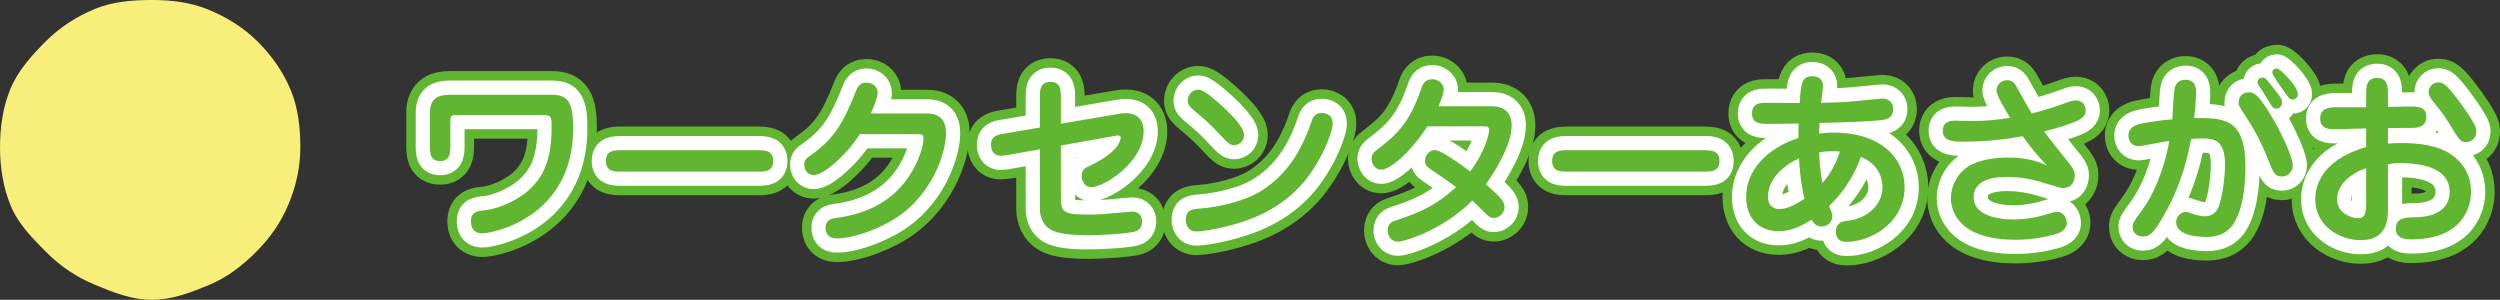 <?xml version="1.0" encoding="UTF-8"?>
<svg id="_レイヤー_1" data-name="レイヤー 1" xmlns="http://www.w3.org/2000/svg" version="1.1" viewBox="0 0 264.196 31.683">
  <rect x="0" y="0" width="264.196" height="31.683" fill="#333333" stroke="none"/>
  <defs>
    <style>
      .cls-1 {
        fill: #60b630;
      }

      .cls-1, .cls-2 {
        stroke-width: 0px;
      }

      .cls-2 {
        fill: #f8ee7a;
      }

      .cls-3 {
        stroke: #60b630;
        stroke-width: 5px;
      }

      .cls-3, .cls-4 {
        fill: none;
        stroke-linejoin: round;
      }

      .cls-4 {
        stroke: #fff;
        stroke-linecap: round;
        stroke-width: 3px;
      }
    </style>
  </defs>
  <g>
    <g>
      <path class="cls-3" d="M45.433,11.912c0-1.601.98-1.9,2.121-1.9h10.762c1.76,0,2.26.859,2.26,3.54,0,9.502-8.582,11.103-9.582,11.103-1.04,0-1.22-.74-1.22-1.26,0-1.04.68-1.101,1.601-1.2,1.46-.16,3.621-1.16,4.841-2.421,1.3-1.34,2.081-3.041,2.081-6.401,0-1.16-.1-1.221-1-1.221h-8.822c-.88,0-.88.021-.88.78v2.44c0,.721,0,1.641-1.081,1.641s-1.08-.86-1.08-1.641v-3.46Z"/>
      <path class="cls-3" d="M65.653,18.133c-.72,0-1.621,0-1.621-1.12s.88-1.14,1.621-1.14h14.443c.72,0,1.621.02,1.621,1.14s-.9,1.12-1.621,1.12h-14.443Z"/>
      <path class="cls-3" d="M97.975,11.992c1.48,0,2.001.88,2.001,2.1,0,2.021-1.5,6.882-5.961,9.343-1.54.86-3.881,1.76-5.562,1.76-1.08,0-1.2-.72-1.2-1.14,0-.86.66-.961,1.101-1.021,3.82-.5,6.661-2.24,8.281-5.381.78-1.48.961-2.601.961-2.961,0-.5-.16-.521-.681-.521h-6.042c-1.42,2.221-3.82,4.321-4.86,4.321-.66,0-1.021-.521-1.021-1.12,0-.48.221-.641.701-.98,2.26-1.58,3.359-3.181,4.721-6.661.18-.44.38-1,1.14-1,.601,0,1.2.38,1.2,1.1,0,.46-.48,1.621-.72,2.161h5.94Z"/>
      <path class="cls-3" d="M109.893,10.271c0-.7,0-1.62,1.101-1.62,1.12,0,1.12.9,1.12,1.62v2.801l6.101-1.04c.381-.061.521-.08.761-.08.94,0,1.88.46,1.88,1.92,0,3.261-4.181,5.901-5.521,5.901-.601,0-1.021-.5-1.021-1.2,0-.62.34-.82.78-1.021,3.181-1.48,3.341-2.82,3.341-3,0-.221-.18-.24-.26-.24-.101,0-.221.02-.44.06l-5.621,1v5.121c0,1.841,0,2.181,2.82,2.181,1.22,0,2.261-.1,2.46-.12.761-.06,2.141-.199,2.281-.199.68,0,1.02.479,1.02,1.08,0,.18-.06.86-.779,1.04-.98.24-3.641.38-4.922.38-2.78,0-3.54-.36-4-.62-.74-.42-1.101-1.34-1.101-2.141v-6.321l-3.36.601c-.381.06-.601.08-.781.08-1.02,0-1.02-1.021-1.02-1.141,0-.96.66-1.08,1.42-1.2l3.741-.641v-3.2Z"/>
      <path class="cls-3" d="M126.433,24.454c-.88,0-1.12-.74-1.12-1.22,0-1.08.721-1.141,1.561-1.2,2.021-.16,4.721-.801,6.401-1.86,1.98-1.261,3.94-3.221,5.321-7.322.119-.359.32-.92,1.08-.92.1,0,1.16,0,1.16,1.12,0,.98-1.301,4.281-3.4,6.582-2.541,2.78-5.762,3.78-7.861,4.301-1.102.28-2.521.52-3.142.52ZM131.475,14.252c0,.7-.581,1.081-1.041,1.081-.48,0-.62-.16-1.98-1.601-.76-.78-1.1-1.08-2.34-2.121-.301-.26-.601-.52-.601-.96,0-.7.56-1.18,1.101-1.18.24,0,.6.04,2.04,1.28,1.101.96,2.821,2.601,2.821,3.5Z"/>
      <path class="cls-3" d="M150.853,13.352c-1.84,2.8-3.961,4.58-4.881,4.58-.66,0-1.02-.64-1.02-1.14s.199-.7.74-1.101c1.9-1.46,3.26-2.7,4.5-6.301.141-.421.34-1.021,1.181-1.021.46,0,1.2.34,1.2,1.08,0,.24-.1.78-.561,1.78h5.762c.9,0,1.98.48,1.98,2.001,0,2.061-1.701,4.78-2.721,6.241,1.78,1.58,1.961,1.88,1.961,2.42,0,.761-.701,1.141-1.121,1.141-.439,0-.74-.32-1.02-.62-.42-.42-.521-.521-1.261-1.221-3.161,3.161-7.182,4.342-7.882,4.342-.76,0-1.061-.7-1.061-1.161,0-.8.541-.979.74-1.04,2.881-.94,4.461-1.7,6.482-3.561-.841-.64-1.721-1.24-2.621-1.841-.36-.239-.66-.479-.66-.939,0-.62.5-1.141,1.061-1.141.619,0,2.9,1.641,3.721,2.261,1.7-2.28,2-4.101,2-4.341,0-.4-.199-.42-.62-.42h-5.901Z"/>
      <path class="cls-3" d="M165.652,18.133c-.72,0-1.62,0-1.62-1.12s.88-1.14,1.62-1.14h14.443c.721,0,1.621.02,1.621,1.14s-.9,1.12-1.621,1.12h-14.443Z"/>
      <path class="cls-3" d="M195.814,10.712c.48-.04,2.9-.301,3.102-.301.779,0,1.16.521,1.16,1.12,0,1.001-.9,1.121-1.121,1.141-1.5.2-4.44.26-6.661.32-.021.4-.04.8-.04,1.12.34-.04.78-.1,1.5-.1,5.222,0,7.521,2.88,7.521,5.761,0,3.881-3.74,5.781-6.08,5.781-.32,0-1.181,0-1.181-1.101,0-1,.86-1.08,1.32-1.14,1.88-.2,3.601-1.62,3.601-3.481,0-.38,0-2.34-2.281-3.26-.42,1.28-1.5,3.44-3.359,5.2.26.66.34.82.34,1.041,0,.96-.84,1.12-1.16,1.12-.541,0-.82-.36-1.021-.721-1.001.62-2.12,1.221-3.461,1.221-2.28,0-3.461-1.561-3.461-3.621,0-2.721,2.081-5.121,5.521-6.221,0-.261,0-.681.021-1.541-1.001.021-2.281.04-3.281.04-.641,0-1.641,0-1.641-1.1s.961-1.121,1.32-1.121c.541-.02,3.141.021,3.721.021.12-1.96.18-2.841,1.34-2.841.781,0,1.121.48,1.121,1,0,.2-.16,1.541-.2,1.82,1.12-.02,2.241-.06,3.36-.159ZM186.833,20.813c0,.9.58,1.28,1.22,1.28.841,0,1.721-.5,2.641-1.08-.14-.58-.439-1.94-.58-4.281-1.92.881-3.28,2.361-3.28,4.081ZM192.594,19.333c.16-.18,1.261-1.38,1.841-3.32-.181-.021-.399-.04-.761-.04-.479,0-.959.04-1.42.12,0,.26.02,1.521.34,3.24Z"/>
      <path class="cls-3" d="M210.994,9.571c0-.68.539-1.101,1.1-1.101.641,0,.86.381,1.221,1.061.66,1.221,1.12,2,1.4,2.461,1.2-.301,2.381-.681,3.28-1.001.96-.359,1.081-.38,1.36-.38,1.041,0,1.061,1,1.061,1.08,0,.58-.521.921-1.08,1.16-.721.301-2.341.801-3.321,1.041.74,1,2.261,2.88,2.381,3.021.84,1.02.86,1.28.86,1.62,0,.521-.26,1.34-1.221,1.34-.279,0-.46-.079-2.28-.62-.24-.079-1.841-.56-3.541-.56-.92,0-3.641.04-3.641,2.141,0,2.28,3.501,2.36,4.181,2.36.381,0,1.881-.04,3.24-.46,1.001-.301,1.121-.341,1.361-.341.84,0,1.061.801,1.061,1.161,0,.76-.761,1.08-1.341,1.24-2.001.54-3.621.54-4.101.54-5.762,0-6.802-2.841-6.802-4.381,0-1.621,1-2.981,2.181-3.562,1.18-.58,2.58-.74,3.92-.74,2.021,0,3.221.461,4.041.841-1.24-1.32-1.68-1.881-2.561-3.101-1.38.26-3.48.58-6.381.58-.801,0-2.061,0-2.061-1.141,0-1.08,1-1.08,1.4-1.08.26,0,1.381.04,1.62.04,1.38,0,2.761-.12,4.101-.34-.459-.761-1.439-2.341-1.439-2.881Z"/>
      <path class="cls-3" d="M237.295,17.673c0,.58,0,4.041-1.24,5.941-.92,1.42-2.381,1.42-2.9,1.42-1.02,0-3.181-.18-3.181-1.56,0-.62.521-1.081,1.021-1.081.16,0,.24.021.92.261.2.06.66.2,1.08.2.78,0,1.18-.44,1.381-.801.34-.66.76-2.82.76-4.681,0-2.48-1.041-2.74-2.4-2.74-.08,0-.521,0-1.181.04-.239,1.28-.86,4.62-2.9,8.121-.94,1.641-1.38,2.2-2.181,2.2-.7,0-1.1-.46-1.1-1.02,0-.4.1-.54.98-1.74,1.14-1.541,2.3-4.041,2.9-7.342-.461.08-.961.14-1.621.28-.279.06-1.439.279-1.62.279-.7,0-1.08-.5-1.08-1.14,0-.32.12-.92,1.08-1.181.62-.18,2.421-.439,3.562-.52.039-.48.119-2.861.26-3.381.039-.12.24-.801,1.119-.801,1.121,0,1.121.98,1.121,1.421,0,.9-.16,2.3-.2,2.62,3.181,0,5.421,0,5.421,5.201ZM241.156,18.653c-.76,0-.92-.42-1.4-1.641-.48-1.2-1.08-2.641-2.341-4.581-.761-1.14-.84-1.26-.84-1.62,0-.6.42-1.061,1.101-1.061.42,0,.92,0,2.62,2.961,1,1.721,2.001,3.98,2.001,4.761,0,.66-.501,1.181-1.141,1.181ZM240.056,9.051c1.001,1.261,1.101,1.4,1.101,1.781,0,.479-.34.64-.58.64-.381,0-.42-.12-1.061-1.181-.2-.34-.6-.939-.721-1.12-.199-.279-.22-.38-.22-.479,0-.301.261-.5.501-.5.319,0,.399.1.979.859ZM242.836,9.932c0,.56-.479.58-.56.58-.32,0-.4-.12-1.22-1.32-.541-.78-.921-1.32-.921-1.54,0-.261.22-.421.5-.421.3,0,2.2,1.881,2.2,2.701Z"/>
      <path class="cls-3" d="M250.054,9.991c0-.78,0-1.76,1.16-1.76,1.14,0,1.14.979,1.14,1.76v1.301c.701,0,1.801-.04,2.501-.04.56,0,1.561,0,1.561,1.08,0,1.16-1.06,1.18-1.581,1.18-.56,0-.74,0-2.48.021v1.641c.381-.021.801-.061,1.441-.061,3.62,0,5.101.96,5.961,1.801.76.74,1.38,1.82,1.38,3.381,0,1.24-.62,5.001-6.302,5.001-.459,0-1.64,0-1.64-1.101,0-1.22,1-1.22,2.141-1.24,1.101,0,3.54-.36,3.54-2.66,0-2.501-2.78-3.061-5.301-3.061-.24,0-.66,0-1.221.14v4.761c0,1-.06,3.241-2.859,3.241-2.262,0-4.822-1.521-4.822-4.321,0-1.2.48-4.101,5.382-5.521v-1.96c-.54,0-2.86.08-3.341.08-.5,0-1.521,0-1.521-1.141,0-1.18,1.12-1.18,1.821-1.18h3.04v-1.341ZM250.054,17.773c-1.54.5-3.081,1.7-3.081,3.28,0,1.5,1.561,2,2.221,2s.86-.359.86-1.56v-3.721ZM261.696,13.893c0,.819-.62,1.12-1.081,1.12-.58,0-.699-.16-1.779-1.961-.32-.52-.841-1.28-1.621-2.22-.38-.48-.561-.74-.561-1.121,0-.54.461-1,.98-1,.44,0,.721-.02,2.041,1.721.7.9,1.84,2.561,1.98,3.101.02.12.04.22.04.36Z"/>
    </g>
    <g>
      <path class="cls-4" d="M45.433,11.912c0-1.601.98-1.9,2.121-1.9h10.762c1.76,0,2.26.86,2.26,3.541,0,9.502-8.582,11.103-9.582,11.103-1.04,0-1.22-.74-1.22-1.261,0-1.04.68-1.1,1.601-1.2,1.46-.16,3.621-1.16,4.841-2.42,1.3-1.341,2.081-3.041,2.081-6.401,0-1.161-.1-1.221-1-1.221h-8.822c-.88,0-.88.02-.88.78v2.44c0,.72,0,1.641-1.081,1.641s-1.08-.86-1.08-1.641v-3.461Z"/>
      <path class="cls-4" d="M65.653,18.134c-.72,0-1.621,0-1.621-1.12s.88-1.141,1.621-1.141h14.443c.72,0,1.621.021,1.621,1.141s-.9,1.12-1.621,1.12h-14.443Z"/>
      <path class="cls-4" d="M97.975,11.992c1.48,0,2.001.88,2.001,2.101,0,2.021-1.5,6.882-5.961,9.342-1.541.86-3.881,1.761-5.562,1.761-1.08,0-1.2-.721-1.2-1.141,0-.86.66-.96,1.1-1.021,3.821-.5,6.662-2.24,8.282-5.381.78-1.48.96-2.601.96-2.961,0-.5-.16-.52-.68-.52h-6.042c-1.42,2.221-3.82,4.321-4.86,4.321-.66,0-1.021-.521-1.021-1.121,0-.479.22-.64.7-.979,2.261-1.581,3.36-3.181,4.721-6.662.181-.439.381-1,1.141-1,.6,0,1.2.38,1.2,1.101,0,.46-.48,1.62-.72,2.16h5.94Z"/>
      <path class="cls-4" d="M109.893,10.271c0-.7,0-1.62,1.1-1.62,1.121,0,1.121.9,1.121,1.62v2.801l6.101-1.04c.38-.06.521-.08.761-.08.939,0,1.88.46,1.88,1.921,0,3.261-4.181,5.901-5.521,5.901-.601,0-1.021-.501-1.021-1.201,0-.62.34-.819.78-1.02,3.181-1.48,3.341-2.821,3.341-3.001,0-.22-.181-.24-.261-.24-.1,0-.22.021-.439.061l-5.621,1v5.121c0,1.841,0,2.181,2.82,2.181,1.22,0,2.261-.101,2.46-.12.761-.061,2.141-.2,2.281-.2.68,0,1.02.48,1.02,1.08,0,.181-.06.86-.78,1.04-.979.24-3.641.381-4.921.381-2.78,0-3.54-.36-4.001-.62-.74-.421-1.1-1.341-1.1-2.141v-6.321l-3.361.6c-.38.061-.6.08-.78.08-1.02,0-1.02-1.021-1.02-1.14,0-.961.66-1.081,1.42-1.201l3.741-.64v-3.201Z"/>
      <path class="cls-4" d="M126.433,24.455c-.88,0-1.12-.74-1.12-1.221,0-1.08.72-1.14,1.561-1.2,2.021-.16,4.721-.8,6.401-1.86,1.98-1.26,3.94-3.221,5.32-7.321.12-.36.32-.92,1.081-.92.1,0,1.16,0,1.16,1.12,0,.98-1.301,4.28-3.401,6.581-2.54,2.78-5.761,3.781-7.861,4.301-1.101.28-2.521.521-3.141.521ZM131.474,14.253c0,.7-.58,1.08-1.04,1.08-.48,0-.62-.16-1.98-1.601-.761-.78-1.101-1.08-2.341-2.12-.3-.26-.6-.521-.6-.96,0-.7.56-1.181,1.1-1.181.24,0,.601.04,2.041,1.28,1.1.96,2.82,2.601,2.82,3.501Z"/>
      <path class="cls-4" d="M150.853,13.352c-1.841,2.801-3.961,4.581-4.881,4.581-.66,0-1.021-.641-1.021-1.141s.2-.7.74-1.1c1.9-1.461,3.261-2.701,4.501-6.302.14-.42.34-1.021,1.181-1.021.46,0,1.2.341,1.2,1.081,0,.239-.101.779-.561,1.78h5.762c.899,0,1.98.479,1.98,2,0,2.061-1.701,4.781-2.721,6.241,1.78,1.581,1.96,1.881,1.96,2.421,0,.76-.7,1.14-1.12,1.14-.44,0-.74-.319-1.021-.62-.42-.42-.52-.52-1.26-1.22-3.161,3.16-7.182,4.341-7.882,4.341-.76,0-1.061-.7-1.061-1.16,0-.8.54-.98.74-1.04,2.881-.94,4.461-1.7,6.481-3.561-.84-.641-1.721-1.241-2.62-1.841-.36-.24-.66-.48-.66-.94,0-.62.5-1.14,1.06-1.14.62,0,2.901,1.64,3.721,2.26,1.701-2.28,2.001-4.101,2.001-4.341,0-.399-.2-.42-.62-.42h-5.901Z"/>
      <path class="cls-4" d="M165.652,18.134c-.72,0-1.62,0-1.62-1.12s.88-1.141,1.62-1.141h14.443c.72,0,1.62.021,1.62,1.141s-.9,1.12-1.62,1.12h-14.443Z"/>
      <path class="cls-4" d="M195.814,10.712c.48-.04,2.9-.3,3.101-.3.78,0,1.16.52,1.16,1.12,0,1-.899,1.12-1.12,1.141-1.5.199-4.44.26-6.661.319-.021.4-.04.801-.04,1.12.34-.04.78-.1,1.5-.1,5.222,0,7.521,2.881,7.521,5.762,0,3.88-3.74,5.781-6.081,5.781-.32,0-1.18,0-1.18-1.101,0-1,.859-1.08,1.32-1.141,1.88-.2,3.601-1.62,3.601-3.48,0-.38,0-2.341-2.281-3.261-.42,1.28-1.5,3.44-3.36,5.201.26.66.34.82.34,1.04,0,.96-.84,1.12-1.16,1.12-.54,0-.82-.359-1.02-.72-1.001.62-2.121,1.22-3.461,1.22-2.28,0-3.461-1.56-3.461-3.62,0-2.721,2.08-5.121,5.521-6.222,0-.26,0-.68.02-1.54-1,.02-2.28.04-3.28.04-.641,0-1.641,0-1.641-1.101s.96-1.12,1.32-1.12c.54-.021,3.141.02,3.721.02.12-1.96.18-2.84,1.34-2.84.78,0,1.121.479,1.121,1,0,.2-.16,1.54-.2,1.82,1.12-.021,2.24-.06,3.36-.16ZM186.833,20.814c0,.9.58,1.28,1.22,1.28.841,0,1.721-.5,2.641-1.08-.14-.58-.44-1.94-.58-4.281-1.92.88-3.28,2.36-3.28,4.081ZM192.594,19.334c.16-.18,1.261-1.381,1.841-3.321-.181-.02-.4-.04-.761-.04-.479,0-.96.04-1.42.12,0,.261.02,1.521.34,3.241Z"/>
      <path class="cls-4" d="M210.993,9.571c0-.68.54-1.1,1.101-1.1.641,0,.86.38,1.221,1.061.66,1.22,1.12,2,1.399,2.46,1.201-.3,2.381-.68,3.281-1,.96-.36,1.08-.38,1.36-.38,1.04,0,1.061,1,1.061,1.08,0,.58-.521.92-1.081,1.16-.72.3-2.34.8-3.32,1.04.74,1,2.261,2.881,2.381,3.021.84,1.021.859,1.28.859,1.62,0,.521-.26,1.341-1.22,1.341-.28,0-.46-.08-2.28-.62-.24-.08-1.841-.561-3.541-.561-.92,0-3.641.04-3.641,2.141,0,2.28,3.501,2.36,4.181,2.36.38,0,1.881-.04,3.24-.46,1.001-.3,1.121-.34,1.36-.34.841,0,1.061.8,1.061,1.16,0,.76-.76,1.08-1.34,1.24-2.001.54-3.621.54-4.102.54-5.761,0-6.801-2.841-6.801-4.381,0-1.62,1-2.98,2.18-3.561,1.181-.58,2.581-.74,3.921-.74,2.021,0,3.221.46,4.041.84-1.24-1.32-1.68-1.88-2.561-3.101-1.38.261-3.48.58-6.381.58-.801,0-2.061,0-2.061-1.14,0-1.08,1-1.08,1.4-1.08.26,0,1.38.039,1.62.039,1.38,0,2.761-.119,4.101-.34-.46-.76-1.44-2.34-1.44-2.881Z"/>
      <path class="cls-4" d="M237.295,17.674c0,.58,0,4.041-1.24,5.941-.92,1.42-2.381,1.42-2.9,1.42-1.021,0-3.181-.18-3.181-1.561,0-.62.52-1.08,1.02-1.08.16,0,.24.02.921.26.2.061.66.2,1.08.2.78,0,1.18-.44,1.38-.8.34-.66.761-2.821.761-4.682,0-2.48-1.041-2.74-2.4-2.74-.08,0-.521,0-1.181.04-.24,1.28-.86,4.621-2.9,8.122-.94,1.64-1.381,2.2-2.181,2.2-.7,0-1.101-.46-1.101-1.021,0-.399.101-.54.98-1.74,1.141-1.54,2.301-4.041,2.9-7.342-.46.08-.96.141-1.62.28-.28.061-1.44.28-1.62.28-.7,0-1.08-.5-1.08-1.141,0-.319.12-.92,1.08-1.18.62-.181,2.42-.44,3.561-.521.04-.48.12-2.86.26-3.381.04-.12.24-.8,1.12-.8,1.121,0,1.121.98,1.121,1.42,0,.9-.16,2.301-.2,2.621,3.181,0,5.421,0,5.421,5.201ZM241.155,18.653c-.76,0-.92-.42-1.399-1.64-.48-1.2-1.081-2.641-2.341-4.581-.761-1.141-.84-1.261-.84-1.62,0-.601.42-1.061,1.1-1.061.42,0,.92,0,2.621,2.961,1,1.72,2,3.98,2,4.761,0,.66-.5,1.18-1.141,1.18ZM240.056,9.052c1,1.26,1.1,1.4,1.1,1.78,0,.48-.34.641-.58.641-.38,0-.42-.12-1.06-1.181-.2-.34-.601-.94-.721-1.12-.2-.28-.22-.38-.22-.48,0-.3.26-.5.5-.5.32,0,.4.1.98.86ZM242.836,9.932c0,.561-.479.58-.56.58-.32,0-.4-.12-1.221-1.32-.54-.78-.92-1.32-.92-1.54,0-.26.22-.42.5-.42.3,0,2.2,1.88,2.2,2.7Z"/>
      <path class="cls-4" d="M250.054,9.992c0-.78,0-1.761,1.16-1.761,1.14,0,1.14.98,1.14,1.761v1.3c.7,0,1.801-.04,2.501-.04.56,0,1.561,0,1.561,1.08,0,1.16-1.061,1.181-1.581,1.181-.56,0-.74,0-2.48.02v1.641c.381-.02.801-.06,1.44-.06,3.621,0,5.102.96,5.962,1.8.76.74,1.38,1.82,1.38,3.381,0,1.24-.62,5.001-6.302,5.001-.46,0-1.64,0-1.64-1.1,0-1.221,1-1.221,2.141-1.24,1.1,0,3.54-.36,3.54-2.661,0-2.5-2.78-3.061-5.301-3.061-.24,0-.66,0-1.221.14v4.762c0,1-.06,3.24-2.86,3.24-2.261,0-4.821-1.521-4.821-4.32,0-1.201.48-4.102,5.382-5.521v-1.961c-.54,0-2.861.08-3.341.08-.5,0-1.521,0-1.521-1.14,0-1.181,1.12-1.181,1.82-1.181h3.041v-1.34ZM250.054,17.773c-1.541.5-3.081,1.7-3.081,3.281,0,1.5,1.561,2,2.221,2s.86-.36.86-1.561v-3.721ZM261.696,13.893c0,.82-.62,1.12-1.081,1.12-.58,0-.7-.16-1.78-1.96-.319-.521-.84-1.28-1.62-2.221-.38-.48-.561-.74-.561-1.12,0-.54.461-1,.98-1,.44,0,.721-.021,2.041,1.72.7.9,1.84,2.561,1.98,3.101.02.12.04.221.04.36Z"/>
    </g>
    <g>
      <path class="cls-1" d="M45.43,11.914c0-1.601.98-1.9,2.121-1.9h10.762c1.76,0,2.26.86,2.26,3.541,0,9.502-8.582,11.103-9.582,11.103-1.04,0-1.22-.74-1.22-1.261,0-1.04.68-1.1,1.601-1.2,1.46-.16,3.621-1.16,4.841-2.42,1.3-1.341,2.081-3.041,2.081-6.401,0-1.161-.1-1.221-1-1.221h-8.822c-.88,0-.88.02-.88.78v2.44c0,.72,0,1.641-1.081,1.641s-1.08-.86-1.08-1.641v-3.461Z"/>
      <path class="cls-1" d="M65.65,18.136c-.72,0-1.621,0-1.621-1.12s.88-1.141,1.621-1.141h14.443c.72,0,1.621.021,1.621,1.141s-.9,1.12-1.621,1.12h-14.443Z"/>
      <path class="cls-1" d="M97.973,11.994c1.48,0,2.001.88,2.001,2.101,0,2.021-1.5,6.882-5.961,9.342-1.541.86-3.881,1.761-5.562,1.761-1.08,0-1.2-.721-1.2-1.141,0-.86.66-.96,1.1-1.021,3.821-.5,6.662-2.24,8.282-5.381.78-1.48.96-2.601.96-2.961,0-.5-.16-.52-.68-.52h-6.042c-1.42,2.221-3.82,4.321-4.86,4.321-.66,0-1.021-.521-1.021-1.121,0-.479.22-.64.7-.979,2.261-1.581,3.36-3.181,4.721-6.662.181-.439.381-1,1.141-1,.6,0,1.2.38,1.2,1.101,0,.46-.48,1.62-.72,2.16h5.94Z"/>
      <path class="cls-1" d="M109.892,10.273c0-.7,0-1.62,1.1-1.62,1.121,0,1.121.9,1.121,1.62v2.801l6.101-1.04c.38-.06.521-.08.761-.08.939,0,1.88.46,1.88,1.921,0,3.261-4.181,5.901-5.521,5.901-.601,0-1.021-.501-1.021-1.201,0-.62.34-.819.78-1.02,3.181-1.48,3.341-2.821,3.341-3.001,0-.22-.181-.24-.261-.24-.1,0-.22.021-.439.061l-5.621,1v5.121c0,1.841,0,2.181,2.82,2.181,1.22,0,2.261-.101,2.46-.12.761-.061,2.141-.2,2.281-.2.68,0,1.02.48,1.02,1.08,0,.181-.06.86-.78,1.04-.979.24-3.641.381-4.921.381-2.78,0-3.54-.36-4.001-.62-.74-.421-1.1-1.341-1.1-2.141v-6.321l-3.361.6c-.38.061-.6.08-.78.08-1.02,0-1.02-1.021-1.02-1.14,0-.961.66-1.081,1.42-1.201l3.741-.64v-3.201Z"/>
      <path class="cls-1" d="M126.431,24.457c-.88,0-1.12-.74-1.12-1.221,0-1.08.72-1.14,1.561-1.2,2.021-.16,4.721-.8,6.401-1.86,1.98-1.26,3.94-3.221,5.32-7.321.12-.36.32-.92,1.081-.92.1,0,1.16,0,1.16,1.12,0,.98-1.301,4.28-3.401,6.581-2.54,2.78-5.761,3.781-7.861,4.301-1.101.28-2.521.521-3.141.521ZM131.472,14.255c0,.7-.58,1.08-1.04,1.08-.48,0-.62-.16-1.98-1.601-.761-.78-1.101-1.08-2.341-2.12-.3-.26-.6-.521-.6-.96,0-.7.56-1.181,1.1-1.181.24,0,.601.04,2.041,1.28,1.1.96,2.82,2.601,2.82,3.501Z"/>
      <path class="cls-1" d="M150.851,13.354c-1.841,2.801-3.961,4.581-4.881,4.581-.66,0-1.021-.641-1.021-1.141s.2-.7.74-1.1c1.9-1.461,3.261-2.701,4.501-6.302.14-.42.34-1.021,1.181-1.021.46,0,1.2.341,1.2,1.081,0,.239-.101.779-.561,1.78h5.762c.899,0,1.98.479,1.98,2,0,2.061-1.701,4.781-2.721,6.241,1.78,1.581,1.96,1.881,1.96,2.421,0,.76-.7,1.14-1.12,1.14-.44,0-.74-.319-1.021-.62-.42-.42-.52-.52-1.26-1.22-3.161,3.16-7.182,4.341-7.882,4.341-.76,0-1.061-.7-1.061-1.16,0-.8.54-.98.74-1.04,2.881-.94,4.461-1.7,6.481-3.561-.84-.641-1.721-1.241-2.62-1.841-.36-.24-.66-.48-.66-.94,0-.62.5-1.14,1.06-1.14.62,0,2.901,1.64,3.721,2.26,1.701-2.28,2.001-4.101,2.001-4.341,0-.399-.2-.42-.62-.42h-5.901Z"/>
      <path class="cls-1" d="M165.65,18.136c-.72,0-1.62,0-1.62-1.12s.88-1.141,1.62-1.141h14.443c.72,0,1.62.021,1.62,1.141s-.9,1.12-1.62,1.12h-14.443Z"/>
      <path class="cls-1" d="M195.812,10.714c.48-.04,2.9-.3,3.101-.3.78,0,1.16.52,1.16,1.12,0,1-.899,1.12-1.12,1.141-1.5.199-4.44.26-6.661.319-.021.4-.04.801-.04,1.12.34-.04.78-.1,1.5-.1,5.222,0,7.521,2.881,7.521,5.762,0,3.88-3.74,5.781-6.081,5.781-.32,0-1.18,0-1.18-1.101,0-1,.859-1.08,1.32-1.141,1.88-.2,3.601-1.62,3.601-3.48,0-.38,0-2.341-2.281-3.261-.42,1.28-1.5,3.44-3.36,5.201.26.66.34.82.34,1.04,0,.96-.84,1.12-1.16,1.12-.54,0-.82-.359-1.02-.72-1.001.62-2.121,1.22-3.461,1.22-2.28,0-3.461-1.56-3.461-3.62,0-2.721,2.08-5.121,5.521-6.222,0-.26,0-.68.02-1.54-1,.02-2.28.04-3.28.04-.641,0-1.641,0-1.641-1.101s.96-1.12,1.32-1.12c.54-.021,3.141.02,3.721.02.12-1.96.18-2.84,1.34-2.84.78,0,1.121.479,1.121,1,0,.2-.16,1.54-.2,1.82,1.12-.021,2.24-.06,3.36-.16ZM186.831,20.816c0,.9.58,1.28,1.22,1.28.841,0,1.721-.5,2.641-1.08-.14-.58-.44-1.94-.58-4.281-1.92.88-3.28,2.36-3.28,4.081ZM192.592,19.336c.16-.18,1.261-1.381,1.841-3.321-.181-.02-.4-.04-.761-.04-.479,0-.96.04-1.42.12,0,.261.02,1.521.34,3.241Z"/>
      <path class="cls-1" d="M210.991,9.573c0-.68.54-1.1,1.101-1.1.641,0,.86.38,1.221,1.061.66,1.22,1.12,2,1.399,2.46,1.201-.3,2.381-.68,3.281-1,.96-.36,1.08-.38,1.36-.38,1.04,0,1.061,1,1.061,1.08,0,.58-.521.92-1.081,1.16-.72.3-2.34.8-3.32,1.04.74,1,2.261,2.881,2.381,3.021.84,1.021.859,1.28.859,1.62,0,.521-.26,1.341-1.22,1.341-.28,0-.46-.08-2.28-.62-.24-.08-1.841-.561-3.541-.561-.92,0-3.641.04-3.641,2.141,0,2.28,3.501,2.36,4.181,2.36.38,0,1.881-.04,3.24-.46,1.001-.3,1.121-.34,1.36-.34.841,0,1.061.8,1.061,1.16,0,.76-.76,1.08-1.34,1.24-2.001.54-3.621.54-4.102.54-5.761,0-6.801-2.841-6.801-4.381,0-1.62,1-2.98,2.18-3.561,1.181-.58,2.581-.74,3.921-.74,2.021,0,3.221.46,4.041.84-1.24-1.32-1.68-1.88-2.561-3.101-1.38.261-3.48.58-6.381.58-.801,0-2.061,0-2.061-1.14,0-1.08,1-1.08,1.4-1.08.26,0,1.38.039,1.62.039,1.38,0,2.761-.119,4.101-.34-.46-.76-1.44-2.34-1.44-2.881Z"/>
      <path class="cls-1" d="M237.293,17.676c0,.58,0,4.041-1.24,5.941-.92,1.42-2.381,1.42-2.9,1.42-1.021,0-3.181-.18-3.181-1.561,0-.62.52-1.08,1.02-1.08.16,0,.24.02.921.26.2.061.66.2,1.08.2.78,0,1.18-.44,1.38-.8.34-.66.761-2.821.761-4.682,0-2.48-1.041-2.74-2.4-2.74-.08,0-.521,0-1.181.04-.24,1.28-.86,4.621-2.9,8.122-.94,1.64-1.381,2.2-2.181,2.2-.7,0-1.101-.46-1.101-1.021,0-.399.101-.54.98-1.74,1.141-1.54,2.301-4.041,2.9-7.342-.46.08-.96.141-1.62.28-.28.061-1.44.28-1.62.28-.7,0-1.08-.5-1.08-1.141,0-.319.12-.92,1.08-1.18.62-.181,2.42-.44,3.561-.521.04-.48.12-2.86.26-3.381.04-.12.24-.8,1.12-.8,1.121,0,1.121.98,1.121,1.42,0,.9-.16,2.301-.2,2.621,3.181,0,5.421,0,5.421,5.201ZM241.153,18.655c-.76,0-.92-.42-1.399-1.64-.48-1.2-1.081-2.641-2.341-4.581-.761-1.141-.84-1.261-.84-1.62,0-.601.42-1.061,1.1-1.061.42,0,.92,0,2.621,2.961,1,1.72,2,3.98,2,4.761,0,.66-.5,1.18-1.141,1.18ZM240.054,9.054c1,1.26,1.1,1.4,1.1,1.78,0,.48-.34.641-.58.641-.38,0-.42-.12-1.06-1.181-.2-.34-.601-.94-.721-1.12-.2-.28-.22-.38-.22-.48,0-.3.26-.5.5-.5.32,0,.4.1.98.86ZM242.834,9.934c0,.561-.479.58-.56.58-.32,0-.4-.12-1.221-1.32-.54-.78-.92-1.32-.92-1.54,0-.26.22-.42.5-.42.3,0,2.2,1.88,2.2,2.7Z"/>
      <path class="cls-1" d="M250.052,9.994c0-.78,0-1.761,1.16-1.761,1.14,0,1.14.98,1.14,1.761v1.3c.7,0,1.801-.04,2.501-.04.56,0,1.561,0,1.561,1.08,0,1.16-1.061,1.181-1.581,1.181-.56,0-.74,0-2.48.02v1.641c.381-.02.801-.06,1.44-.06,3.621,0,5.102.96,5.962,1.8.76.74,1.38,1.82,1.38,3.381,0,1.24-.62,5.001-6.302,5.001-.46,0-1.64,0-1.64-1.1,0-1.221,1-1.221,2.141-1.24,1.1,0,3.54-.36,3.54-2.661,0-2.5-2.78-3.061-5.301-3.061-.24,0-.66,0-1.221.14v4.762c0,1-.06,3.24-2.86,3.24-2.261,0-4.821-1.521-4.821-4.32,0-1.201.48-4.102,5.382-5.521v-1.961c-.54,0-2.861.08-3.341.08-.5,0-1.521,0-1.521-1.14,0-1.181,1.12-1.181,1.82-1.181h3.041v-1.34ZM250.052,17.775c-1.541.5-3.081,1.7-3.081,3.281,0,1.5,1.561,2,2.221,2s.86-.36.86-1.561v-3.721ZM261.694,13.894c0,.82-.62,1.12-1.081,1.12-.58,0-.7-.16-1.78-1.96-.319-.521-.84-1.28-1.62-2.221-.38-.48-.561-.74-.561-1.12,0-.54.461-1,.98-1,.44,0,.721-.021,2.041,1.72.7.9,1.84,2.561,1.98,3.101.02.12.04.221.04.36Z"/>
    </g>
  </g>
  <path class="cls-2" d="M31.739,15.59c0,2.157-.471,4.112-1.248,5.988-.806,1.944-1.96,3.578-3.426,5.043-1.465,1.465-3.065,2.701-5.009,3.507-1.876.778-3.865,1.554-6.022,1.554s-4.131-.813-6.007-1.591c-1.944-.806-3.628-1.937-5.093-3.402-1.465-1.465-2.987-2.987-3.793-4.931-.778-1.876-1.14-4.012-1.14-6.169s.318-4.312,1.096-6.187c.806-1.944,2.263-3.557,3.728-5.022,1.465-1.465,3.208-2.607,5.152-3.413,1.876-.778,3.9-.968,6.057-.968s4.153.257,6.029,1.035c1.944.806,3.701,1.895,5.166,3.361,1.465,1.465,2.685,3.167,3.491,5.112.778,1.876,1.02,3.926,1.02,6.083Z"/>
</svg>